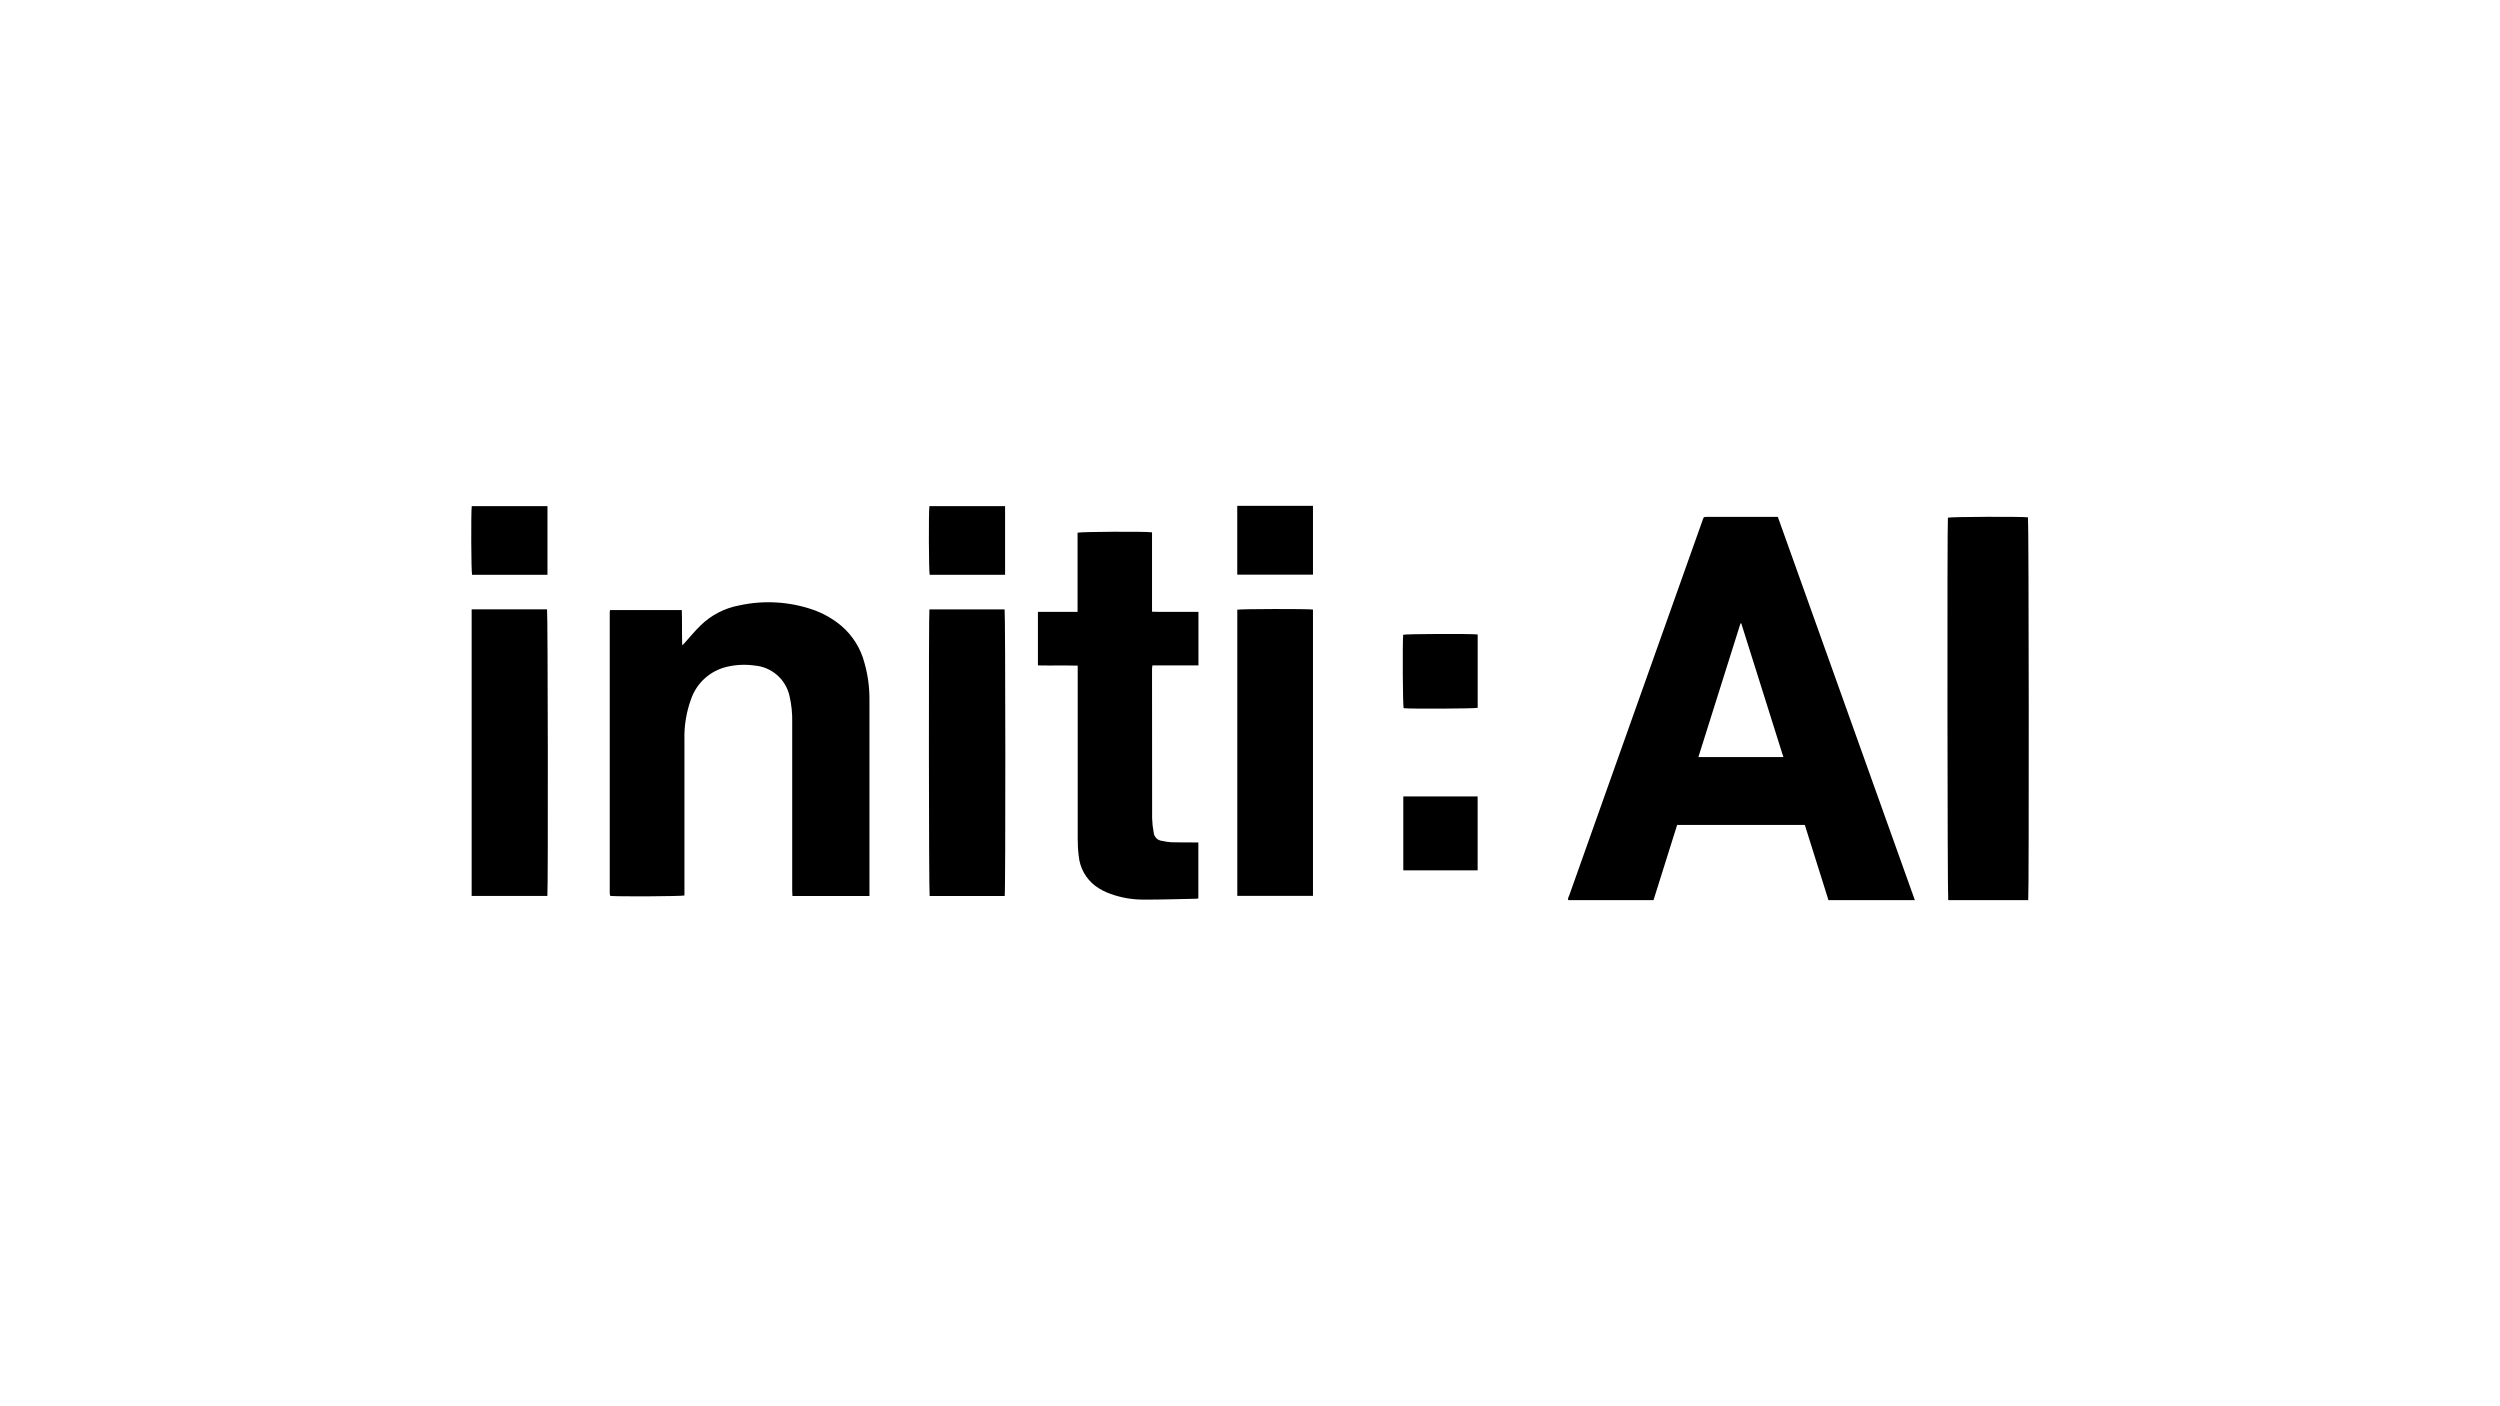 <?xml version="1.0" encoding="UTF-8"?><svg id="LOGO" xmlns="http://www.w3.org/2000/svg" viewBox="0 0 1250 703"><g id="_自由量级"><path d="M957.375,450.059h-43.146c-3.941-12.52-7.883-25.055-11.824-37.605h-63.827c-3.941,12.496-7.883,25.039-11.824,37.629h-42.59c-.441-.904.185-1.623.441-2.342,5.611-15.881,11.245-31.748,16.901-47.598,16.538-46.462,33.061-92.932,49.569-139.409l.07-.209c.811-2.087.325-2.087,2.898-2.087h34.87c22.814,63.758,45.65,127.631,68.51,191.62h-.046ZM891.693,378.557c-7.071-22.466-14.073-44.653-21.052-66.864h-.394c-7.002,22.234-14.02,44.514-21.052,66.841h42.497v.023Z"/><path d="M434.726,447.995h-38.51c-.046-.951-.116-1.832-.116-2.713v-84.09c.111-4.444-.341-8.885-1.345-13.215-.909-4.065-3.09-7.734-6.232-10.47-3.142-2.736-7.074-4.397-11.226-4.739-4.676-.66-9.434-.432-14.027.672-4.071.981-7.829,2.972-10.929,5.788s-5.441,6.367-6.807,10.325c-2.379,6.532-3.506,13.454-3.315,20.403-.046,25.109,0,50.218,0,75.35v2.434c-1.692.441-32.853.603-36.933.232-.046-.046-.116-.093-.162-.139-.046-.046-.116-.093-.116-.162-.081-.335-.128-.676-.139-1.02v-140.916c.042-.239.114-.473.209-.696h35.82c.209,5.727,0,11.523.209,17.643.51-.51.835-.788,1.113-1.113,2.643-2.921,5.17-6.005,7.975-8.764,5.284-5.188,11.991-8.69,19.266-10.062,12.39-2.747,25.301-1.984,37.281,2.203,5.11,1.827,9.851,4.552,14.003,8.045,5.615,4.83,9.619,11.262,11.476,18.432,1.688,5.942,2.532,12.092,2.504,18.269.023,14.699.023,29.406,0,44.12v54.182Z"/><path d="M576.013,266.18v39.669c3.965.162,7.836.046,11.685.07h11.523v26.778h-23.022c-.07.719-.185,1.252-.185,1.785,0,24.9.016,49.808.046,74.724.074,2.421.345,4.833.811,7.21.118,1.012.575,1.956,1.294,2.679.719.723,1.66,1.184,2.671,1.309,1.549.353,3.123.593,4.706.719,3.733.116,7.489.07,11.245.093h2.388v27.937c-.255.099-.519.169-.788.209-9.088.162-18.177.487-27.265.44-5.418-.05-10.79-1.022-15.881-2.875-2.694-.93-5.235-2.258-7.535-3.941-2.36-1.786-4.322-4.045-5.759-6.631-1.435-2.587-2.318-5.445-2.587-8.392-.369-2.961-.538-5.942-.51-8.926-.046-27.752,0-55.504,0-83.256v-2.967c-6.7-.162-13.238.023-19.892-.116v-26.755h19.823v-39.599c1.646-.51,34.081-.672,37.234-.185v.023Z"/><path d="M1014.108,450.081h-39.993c-.417-1.577-.556-188.467-.162-191.249,1.414-.464,37.373-.603,40.04-.162.417,1.461.556,188.212.116,191.412Z"/><path d="M273.686,447.971h-37.86v-143.304h37.698c.394,1.507.58,139.2.162,143.304Z"/><path d="M464.819,447.993c-.417-1.6-.51-140.73-.116-143.304h37.605c.417,1.437.51,141.008.046,143.304h-37.559.023Z"/><path d="M656.486,304.781v143.165h-37.837v-143.095c1.437-.394,35.403-.487,37.837-.07Z"/><path d="M738.838,317.254v36.655c-1.577.441-34.128.58-37.026.185-.417-1.577-.603-31.16-.232-36.725,1.414-.417,34.267-.556,37.258-.139v.023Z"/><path d="M701.65,398.216h37.165v36.956h-37.165v-36.956Z"/><path d="M273.732,253.081v34.313h-37.698c-.441-1.437-.58-31.137-.162-34.313h37.86Z"/><path d="M502.541,253.081v34.313h-37.698c-.441-1.437-.58-31.183-.139-34.313h37.86-.023Z"/><path d="M656.486,252.918v34.406h-37.86v-34.406h37.86Z"/></g></svg>